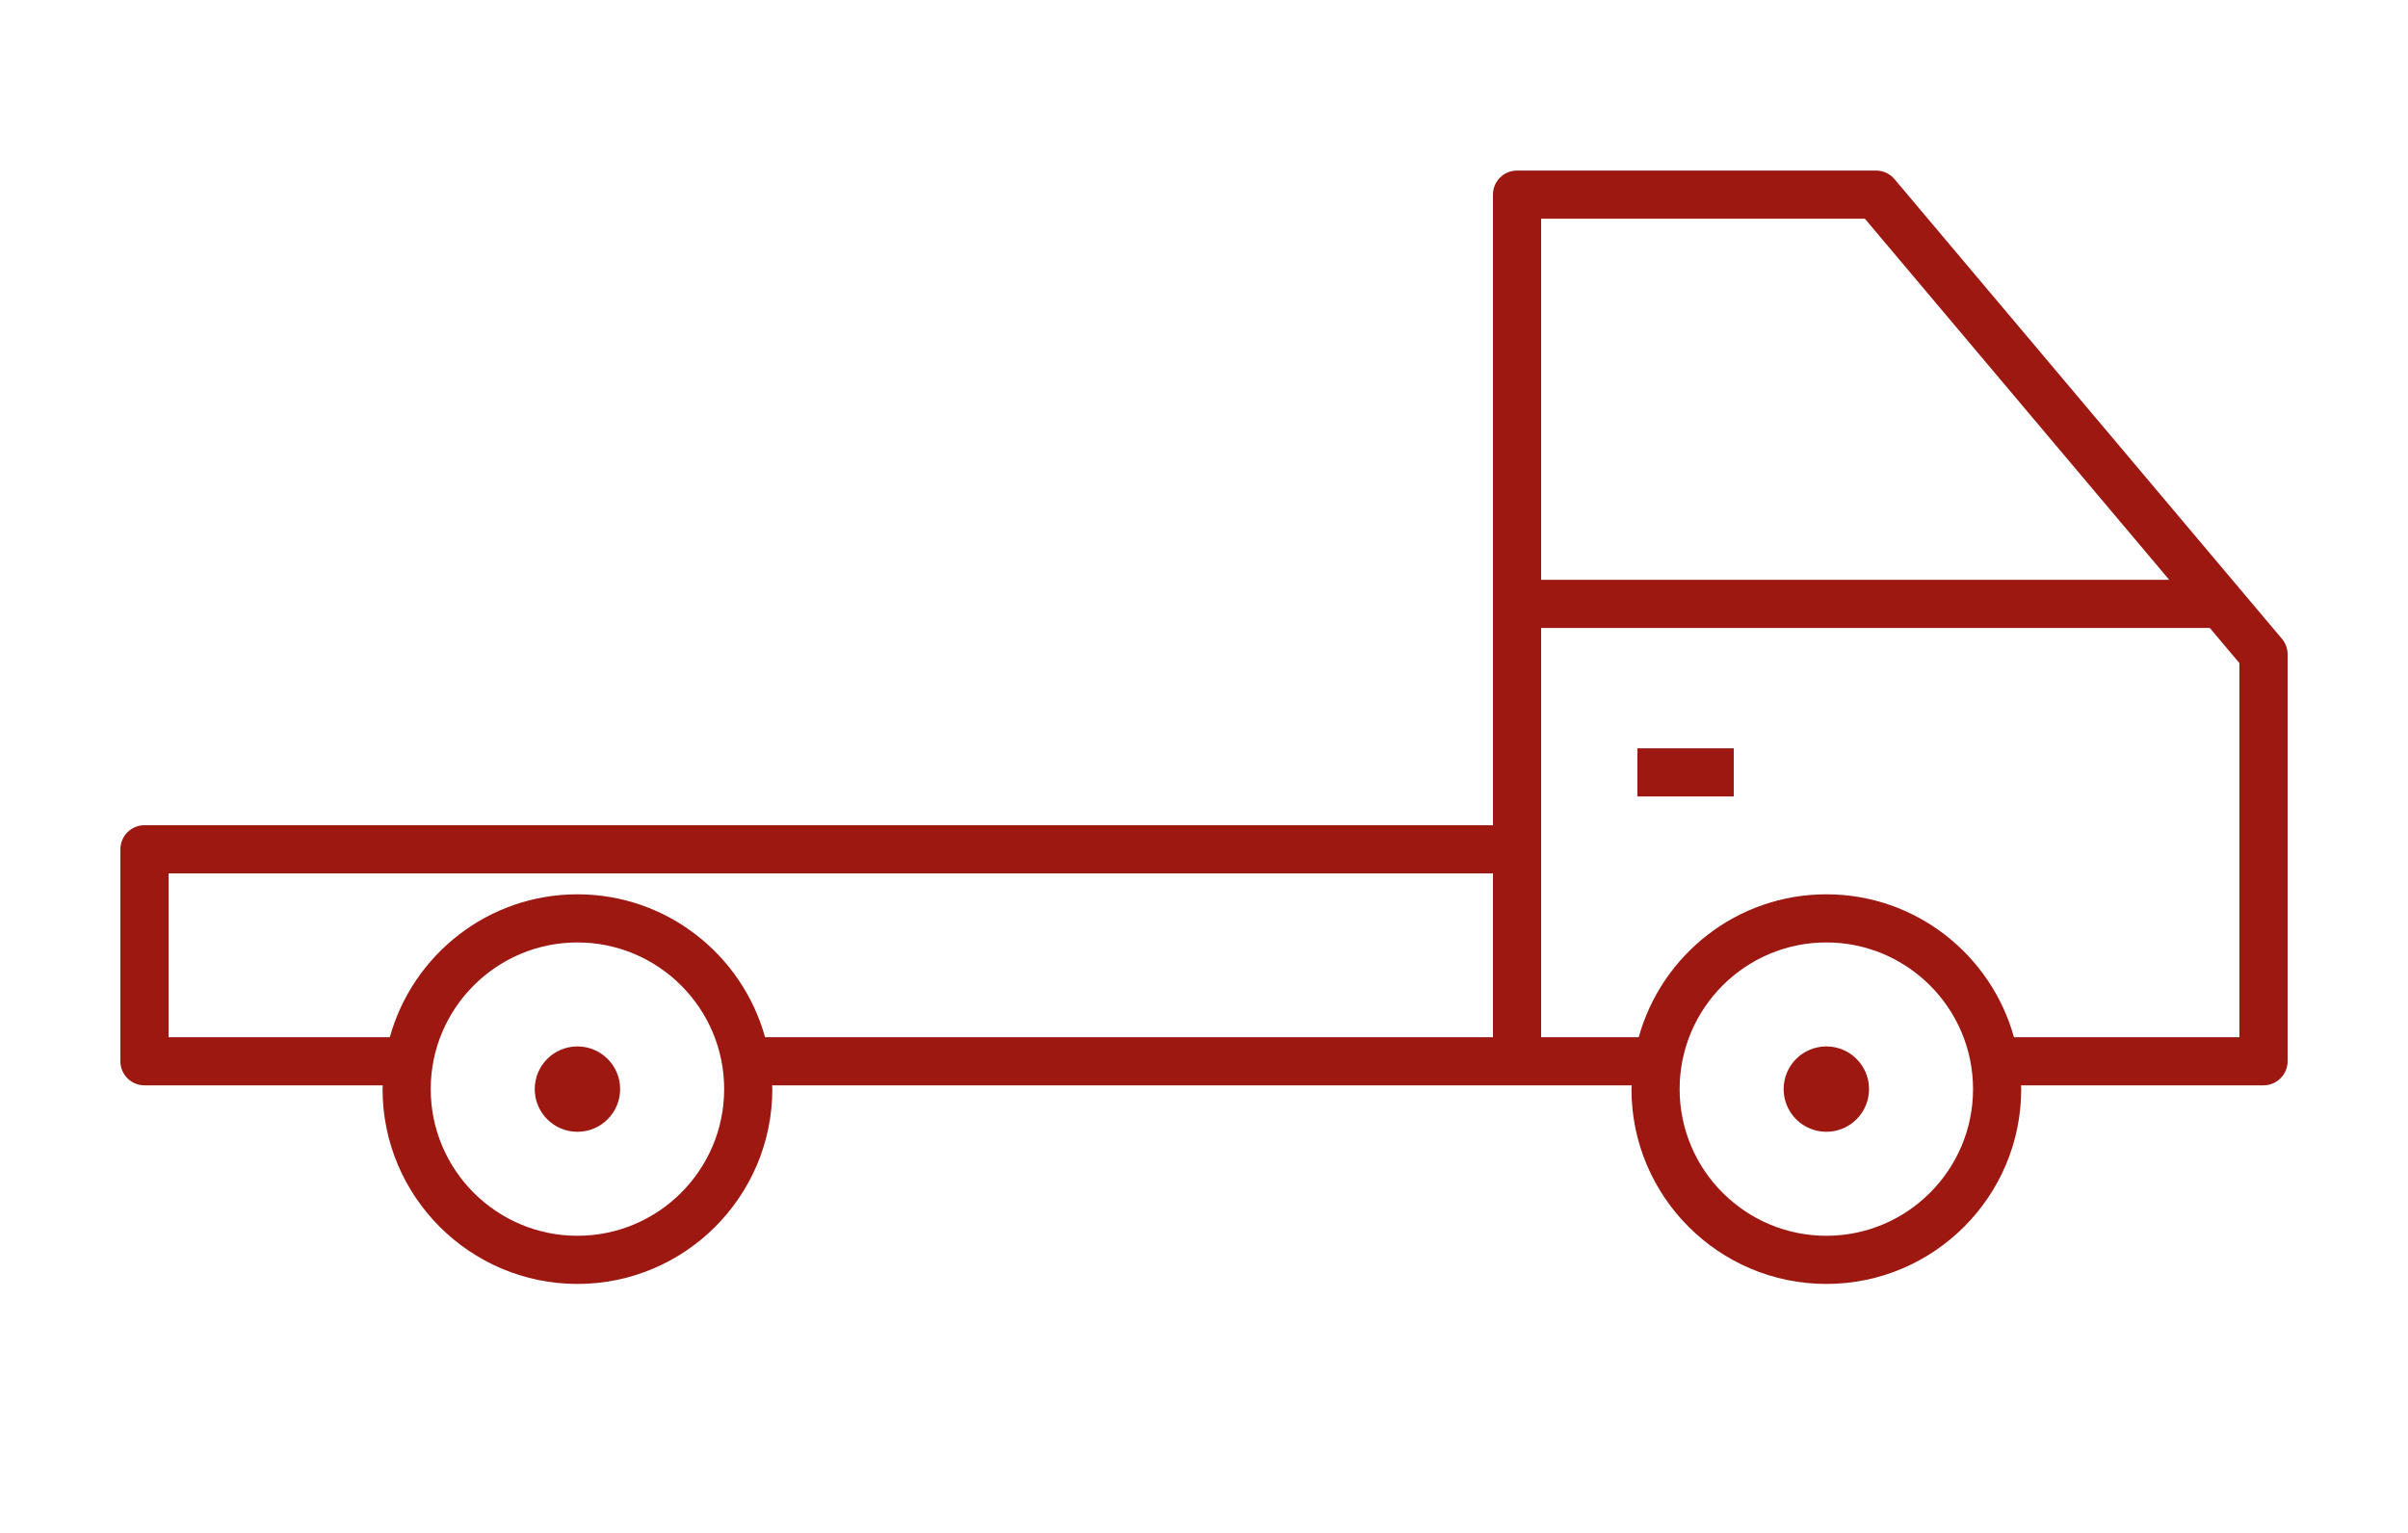 <?xml version="1.0" encoding="utf-8"?>
<!-- Generator: Adobe Illustrator 16.0.0, SVG Export Plug-In . SVG Version: 6.00 Build 0)  -->
<!DOCTYPE svg PUBLIC "-//W3C//DTD SVG 1.1//EN" "http://www.w3.org/Graphics/SVG/1.1/DTD/svg11.dtd">
<svg version="1.1" id="Capa_1" xmlns="http://www.w3.org/2000/svg" xmlns:xlink="http://www.w3.org/1999/xlink" x="0px" y="0px"
	 width="595.281px" height="379px" viewBox="0 0 595.281 379" enable-background="new 0 0 595.281 379" xml:space="preserve">
<g>
	<g>
		<path fill="#9C1811" d="M564.117,157.962L468.332,44.287c-1.131-1.339-2.799-2.113-4.555-2.113h-88.75
			c-3.287,0-5.953,2.667-5.953,5.953v155.93H35.717c-3.285,0-5.952,2.666-5.952,5.953v52.418c0,3.286,2.667,5.953,5.952,5.953H94.62
			c-0.006,0.314-0.047,0.619-0.047,0.93c0,26.562,21.615,48.177,48.176,48.177c26.562,0,48.176-21.608,48.176-48.177
			c0-0.314-0.042-0.619-0.048-0.93h184.152h28.336c-0.006,0.314-0.049,0.619-0.049,0.93c0,26.562,21.607,48.177,48.176,48.177
			c26.563,0,48.17-21.608,48.17-48.177c0-0.314-0.041-0.619-0.047-0.93h59.951c3.283,0,5.951-2.667,5.951-5.953V161.802
			C565.517,160.396,565.023,159.04,564.117,157.962z M461.01,54.08l75.241,89.292H380.98V54.08H461.01z M142.748,305.58
			c-20.001,0-36.271-16.27-36.271-36.271c0-19.994,16.269-36.265,36.271-36.265c19.996,0,36.271,16.271,36.271,36.265
			C179.019,289.311,162.75,305.58,142.748,305.58z M142.748,221.141c-22.114,0-40.747,14.994-46.384,35.336H41.669v-40.516h327.405
			v40.516H189.132C183.495,236.135,164.863,221.141,142.748,221.141z M451.49,305.58c-19.994,0-36.27-16.27-36.27-36.271
			c0-19.994,16.27-36.265,36.27-36.265c19.996,0,36.267,16.271,36.267,36.265C487.756,289.311,471.486,305.58,451.49,305.58z
			 M553.611,256.477h-55.742c-5.637-20.342-24.27-35.336-46.379-35.336c-22.112,0-40.746,14.994-46.383,35.336H380.98V161.23v-5.953
			h165.303l7.328,8.697V256.477z"/>
		<rect x="404.791" y="185.041" fill="#9C1811" width="23.812" height="11.906"/>
		<circle fill="#9C1811" cx="142.748" cy="269.31" r="10.555"/>
		<circle fill="#9C1811" cx="451.49" cy="269.31" r="10.555"/>
	</g>
</g>
</svg>
